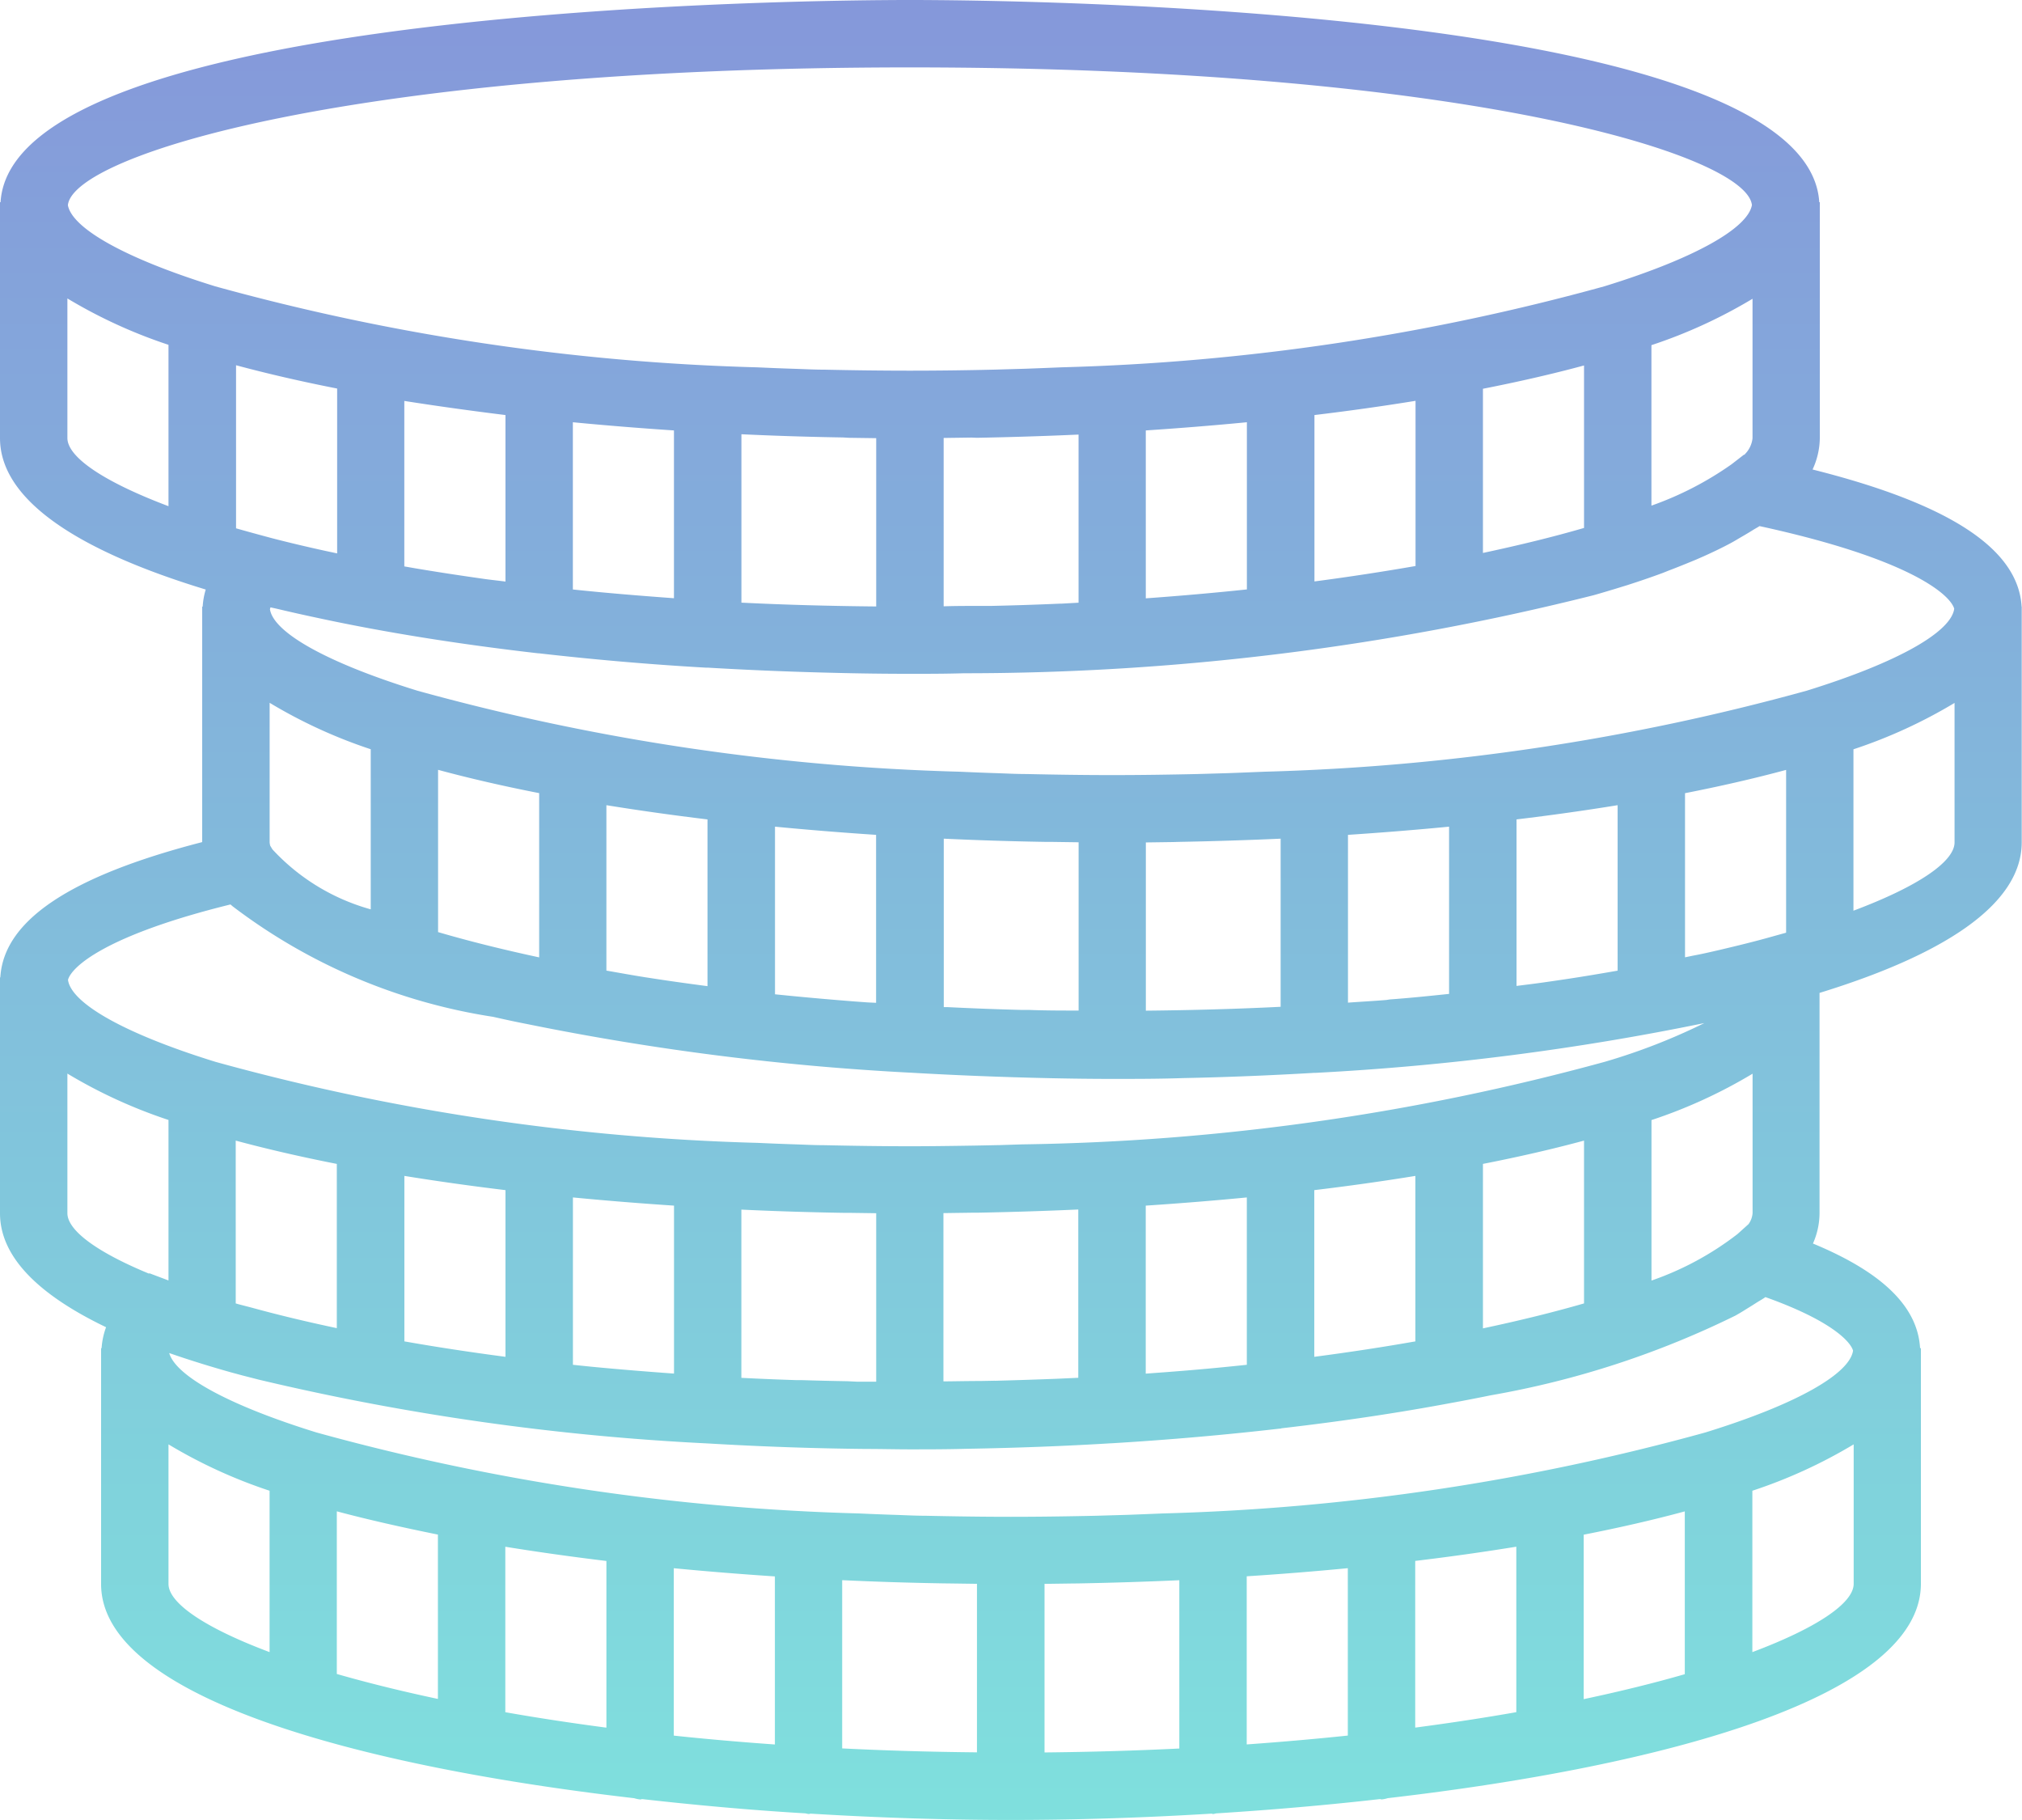 <?xml version="1.0" encoding="UTF-8"?> <svg xmlns="http://www.w3.org/2000/svg" xmlns:xlink="http://www.w3.org/1999/xlink" width="36.542" height="32.887" viewBox="0 0 36.542 32.887"><defs><linearGradient id="linear-gradient" x1="0.5" x2="0.5" y2="1" gradientUnits="objectBoundingBox"><stop offset="0" stop-color="#8598da"></stop><stop offset="1" stop-color="#7fe3dd"></stop></linearGradient></defs><path id="coins" d="M36.535,13.962c-.06-1.042-1.3-1.856-3.778-2.478a1.373,1.373,0,0,0,.131-.57V6.654h-.01C32.659,3.1,18.114,3,16.444,3S.228,3.1.01,6.654H0v.079H0v4.183c0,1.157,1.5,2.063,3.718,2.737a1.336,1.336,0,0,0-.055.309H3.654v.079h0v4.176C1.261,18.834.065,19.637.006,20.662H0v.079H0v4.183c0,.806.728,1.489,1.917,2.059a1.342,1.342,0,0,0-.081.379H1.827v.079h0v4.183c0,2.026,4.566,3.283,9.634,3.87a.559.559,0,0,0,.111.023c.012,0,.021-.006.033-.007.977.11,1.97.2,2.952.258a.5.5,0,0,0,.06.012c.012,0,.021-.006.032-.007,1.247.076,2.474.114,3.622.114s2.375-.038,3.622-.114c.011,0,.021.007.032.007s.04-.01.06-.012c.982-.062,1.975-.147,2.952-.258.012,0,.021.006.033.006a.559.559,0,0,0,.111-.023c5.068-.587,9.628-1.845,9.634-3.872V27.361H34.7c-.043-.747-.679-1.37-1.936-1.89a1.362,1.362,0,0,0,.119-.548V20.942c2.186-.672,3.651-1.572,3.654-2.719V13.962ZM31.6,25.12,31.4,25.3a5.449,5.449,0,0,1-1.554.84v-2.9a9.063,9.063,0,0,0,1.827-.838v2.52A.387.387,0,0,1,31.6,25.12Zm-13.621,2.83-.268.005c-.217,0-.44.005-.661.007V24.921l.5-.007.1,0q.92-.017,1.837-.058v3.041l-.393.018C18.729,27.929,18.359,27.941,17.982,27.951Zm-2.66.009q-.418-.007-.833-.02l-.1,0q-.5-.016-.988-.041v-3.04q.915.043,1.837.058l.1,0,.5.007v3.044l-.354,0Zm-11-1.389-.059-.017V23.611c.569.153,1.18.294,1.827.421V27q-.839-.178-1.544-.372Zm12.837,5.043.5.007v3.045q-1.263-.012-2.436-.071V31.554q.915.043,1.837.058Zm2.32,0q.92-.017,1.837-.058v3.041q-1.173.058-2.436.071V31.621l.5-.007Zm4.882-.275v3.024q-.878.092-1.827.16V31.484C23.152,31.444,23.762,31.395,24.361,31.337Zm1.218-.132q.942-.113,1.827-.257v2.99q-.861.152-1.827.279Zm3.045-.474c.647-.127,1.258-.267,1.827-.421v2.942c-.543.157-1.153.308-1.827.451Zm-20.707,0V33.7c-.674-.143-1.284-.295-1.827-.451V30.31C6.659,30.463,7.271,30.6,7.917,30.731Zm1.218.218q.884.143,1.827.257v3.012q-.966-.127-1.827-.279Zm3.045.388c.6.058,1.21.107,1.827.148v3.037q-.949-.067-1.827-.16ZM10.67,27.695l-.185-.019-.131-.014V24.638c.6.058,1.21.107,1.827.148v3.035C11.669,27.784,11.163,27.743,10.67,27.695ZM9.135,24.506v3.012q-.966-.127-1.827-.279v-2.99Q8.193,24.392,9.135,24.506Zm11.977,3.286-.406.03V24.786c.618-.041,1.228-.09,1.827-.148v3.024c-.376.04-.761.077-1.157.109Zm2.64-.274V24.506q.942-.113,1.827-.257v2.99Q24.719,27.391,23.752,27.518ZM26.8,24.032c.647-.127,1.258-.267,1.827-.421v2.942c-.543.157-1.153.308-1.827.451Zm-8.328-2.782c-.458-.012-.906-.029-1.345-.051l-.071,0V18.155q.915.043,1.837.058l.1,0,.5.007v3.041c-.3,0-.6,0-.885-.011Zm-14.206-8.7V9.6c.569.153,1.18.294,1.827.421V13l-.225-.048c-.324-.071-.64-.146-.942-.224C4.693,12.666,4.474,12.606,4.263,12.546Zm11.069-1.639.5.007v3.041c-.82-.008-1.635-.029-2.436-.069V10.847q.915.043,1.837.058Zm2.32,0q.92-.017,1.837-.058v3.038l-.307.017h-.026c-.409.018-.825.032-1.247.041l-.2,0c-.217,0-.438,0-.658.007V10.914l.5-.007Zm13.878.306-.017,0-.222.172a5.923,5.923,0,0,1-1.449.748v-2.9a9.063,9.063,0,0,0,1.827-.838v2.52A.478.478,0,0,1,31.53,11.211Zm-7.778,2.3V10.5q.942-.113,1.827-.257v2.985C25,13.329,24.394,13.423,23.752,13.507Zm3.045-.515V10.025c.647-.127,1.258-.267,1.827-.421v2.936C28.079,12.7,27.464,12.85,26.8,12.992ZM22.534,10.63v3.021q-.882.093-1.827.161V10.778C21.324,10.737,21.935,10.688,22.534,10.63ZM10.353,13.652V10.63c.6.058,1.21.107,1.827.148V13.81C11.561,13.765,10.949,13.715,10.353,13.652ZM9.135,10.5v3.009c-.121-.016-.246-.029-.365-.045l-.229-.033q-.528-.076-1.034-.161l-.2-.035v-2.99Q8.193,10.384,9.135,10.5Zm6.548,10.614-.247-.018q-.585-.046-1.142-.1l-.239-.024-.049-.005V17.938c.6.058,1.21.107,1.827.148v3.035Zm-4.024-.455c-.241-.038-.468-.08-.7-.12V17.55q.884.143,1.827.257V20.82c-.373-.049-.738-.1-1.088-.155ZM9.744,17.332V20.3q-1.009-.217-1.827-.457V16.911C8.486,17.065,9.1,17.206,9.744,17.332ZM6.7,16.539v2.893a3.8,3.8,0,0,1-1.776-1.083l-.041-.068a.385.385,0,0,1-.01-.058V15.7A9.063,9.063,0,0,0,6.7,16.539Zm14.607,1.674q.92-.017,1.837-.058v3.038c-.8.04-1.614.062-2.436.07v-3.04l.5-.007Zm7.87,2.337c-.267.046-.537.092-.814.134-.159.024-.322.048-.485.071s-.314.041-.471.061V17.807q.942-.113,1.827-.257v2.99Zm-4.124.52c-.227.019-.462.031-.692.048V18.086c.618-.041,1.228-.09,1.827-.148V20.96c-.354.037-.707.074-1.071.1Zm6.96-1.142c-.3.085-.624.164-.952.241-.152.035-.306.071-.465.1l-.144.03V17.333c.647-.127,1.258-.267,1.827-.421v2.942ZM35.317,14c-.056.414-.993.963-2.666,1.481h0a40.879,40.879,0,0,1-9.8,1.464c-.219.009-.437.018-.66.026l-.551.016c-.5.011-1.016.019-1.543.019s-1.039-.008-1.543-.019c-.185,0-.368-.01-.551-.016-.224-.007-.442-.016-.66-.026a40.874,40.874,0,0,1-9.8-1.464h0c-1.66-.513-2.6-1.058-2.664-1.47a.143.143,0,0,1,.01-.036c.041.01.088.019.13.029.238.057.482.111.731.164,1.21.261,2.551.474,3.98.638l.013,0h0c.973.111,1.983.2,3.02.259.008,0,.015,0,.023,0l.012,0q1.119.066,2.267.093c.468.012.928.018,1.376.018.32,0,.647,0,.978-.01a46.637,46.637,0,0,0,11.38-1.41c.132-.037.26-.076.387-.114l.231-.071c.22-.071.432-.143.636-.219l.1-.04c.172-.065.338-.133.5-.2l.137-.06c.169-.076.332-.154.483-.235.068-.036.127-.073.191-.11s.146-.085.214-.128c.038-.024.084-.048.121-.072C34.529,13.1,35.247,13.75,35.317,14ZM16.444,4.218c10.042,0,15.122,1.581,15.217,2.488-.074.412-1.009.956-2.664,1.467h0a40.879,40.879,0,0,1-9.8,1.464c-.219.009-.437.018-.66.026l-.551.016c-.5.012-1.016.019-1.543.019S15.4,9.691,14.9,9.68c-.185,0-.368-.01-.551-.016-.224-.007-.442-.016-.66-.026a40.874,40.874,0,0,1-9.8-1.464h0C2.235,7.662,1.3,7.118,1.227,6.707,1.322,5.8,6.4,4.218,16.444,4.218Zm-15.226,6.7V8.393a9.063,9.063,0,0,0,1.827.838v2.916C1.861,11.7,1.219,11.258,1.218,10.915Zm2.95,8.428c.009.01.023.018.032.028a10.361,10.361,0,0,0,4.71,2l.152.034q.237.053.48.1a46.97,46.97,0,0,0,6.9.875h.007q1.237.072,2.529.1c.381.008.756.013,1.123.013.42,0,.851,0,1.29-.015.8-.016,1.582-.049,2.356-.094l.009,0c.005,0,.01,0,.015,0a47.1,47.1,0,0,0,7.031-.9,11.033,11.033,0,0,1-1.8.7h0a42.026,42.026,0,0,1-10.525,1.492l-.411.013-.453.009c-.383.006-.769.012-1.164.012-.527,0-1.039-.008-1.543-.019-.185,0-.368-.01-.551-.016-.224-.007-.442-.016-.66-.026a40.874,40.874,0,0,1-9.8-1.464h0c-1.675-.518-2.612-1.068-2.666-1.482C1.292,20.471,1.908,19.9,4.168,19.343Zm-2.95,5.579V22.4a9.063,9.063,0,0,0,1.827.838v2.9L2.7,26.008l-.007.007C1.734,25.619,1.219,25.229,1.218,24.923Zm1.827,6.7V29.1a9.063,9.063,0,0,0,1.827.838v2.916C3.688,32.41,3.046,31.965,3.045,31.622Zm28.624,1.232V29.938A9.063,9.063,0,0,0,33.5,29.1v2.52C33.5,31.963,32.854,32.409,31.669,32.854Zm1.819-5.446c-.066.412-1,.959-2.665,1.473h0a40.879,40.879,0,0,1-9.8,1.464c-.219.009-.437.018-.66.026l-.551.016c-.5.011-1.016.019-1.543.019s-1.04-.008-1.544-.019c-.183,0-.364-.01-.545-.016-.225-.007-.444-.016-.664-.026a40.879,40.879,0,0,1-9.8-1.464h0c-1.611-.5-2.541-1.026-2.658-1.434.181.063.37.125.563.185l.058.018q.247.076.5.147l.2.054c.1.026.2.051.3.077a44.431,44.431,0,0,0,8.106,1.152h0c.944.056,1.908.091,2.883.1.259,0,.517.007.77.007.336,0,.679,0,1.027-.01.889-.015,1.766-.048,2.623-.1h0l.008,0c1.044-.063,2.055-.152,3.027-.264l.01,0c.013,0,.024-.007.038-.008,1.082-.125,2.107-.278,3.059-.457.2-.036.389-.073.58-.111l.128-.026a16.364,16.364,0,0,0,4.423-1.44c.058-.032.113-.065.169-.1s.132-.081.195-.122.126-.074.18-.113C33.118,26.871,33.449,27.255,33.489,27.408Zm.008-7.953V16.54a9.063,9.063,0,0,0,1.827-.838v2.52C35.323,18.565,34.681,19.011,33.5,19.455Z" transform="translate(0 -3)" fill="url(#linear-gradient)"></path></svg> 